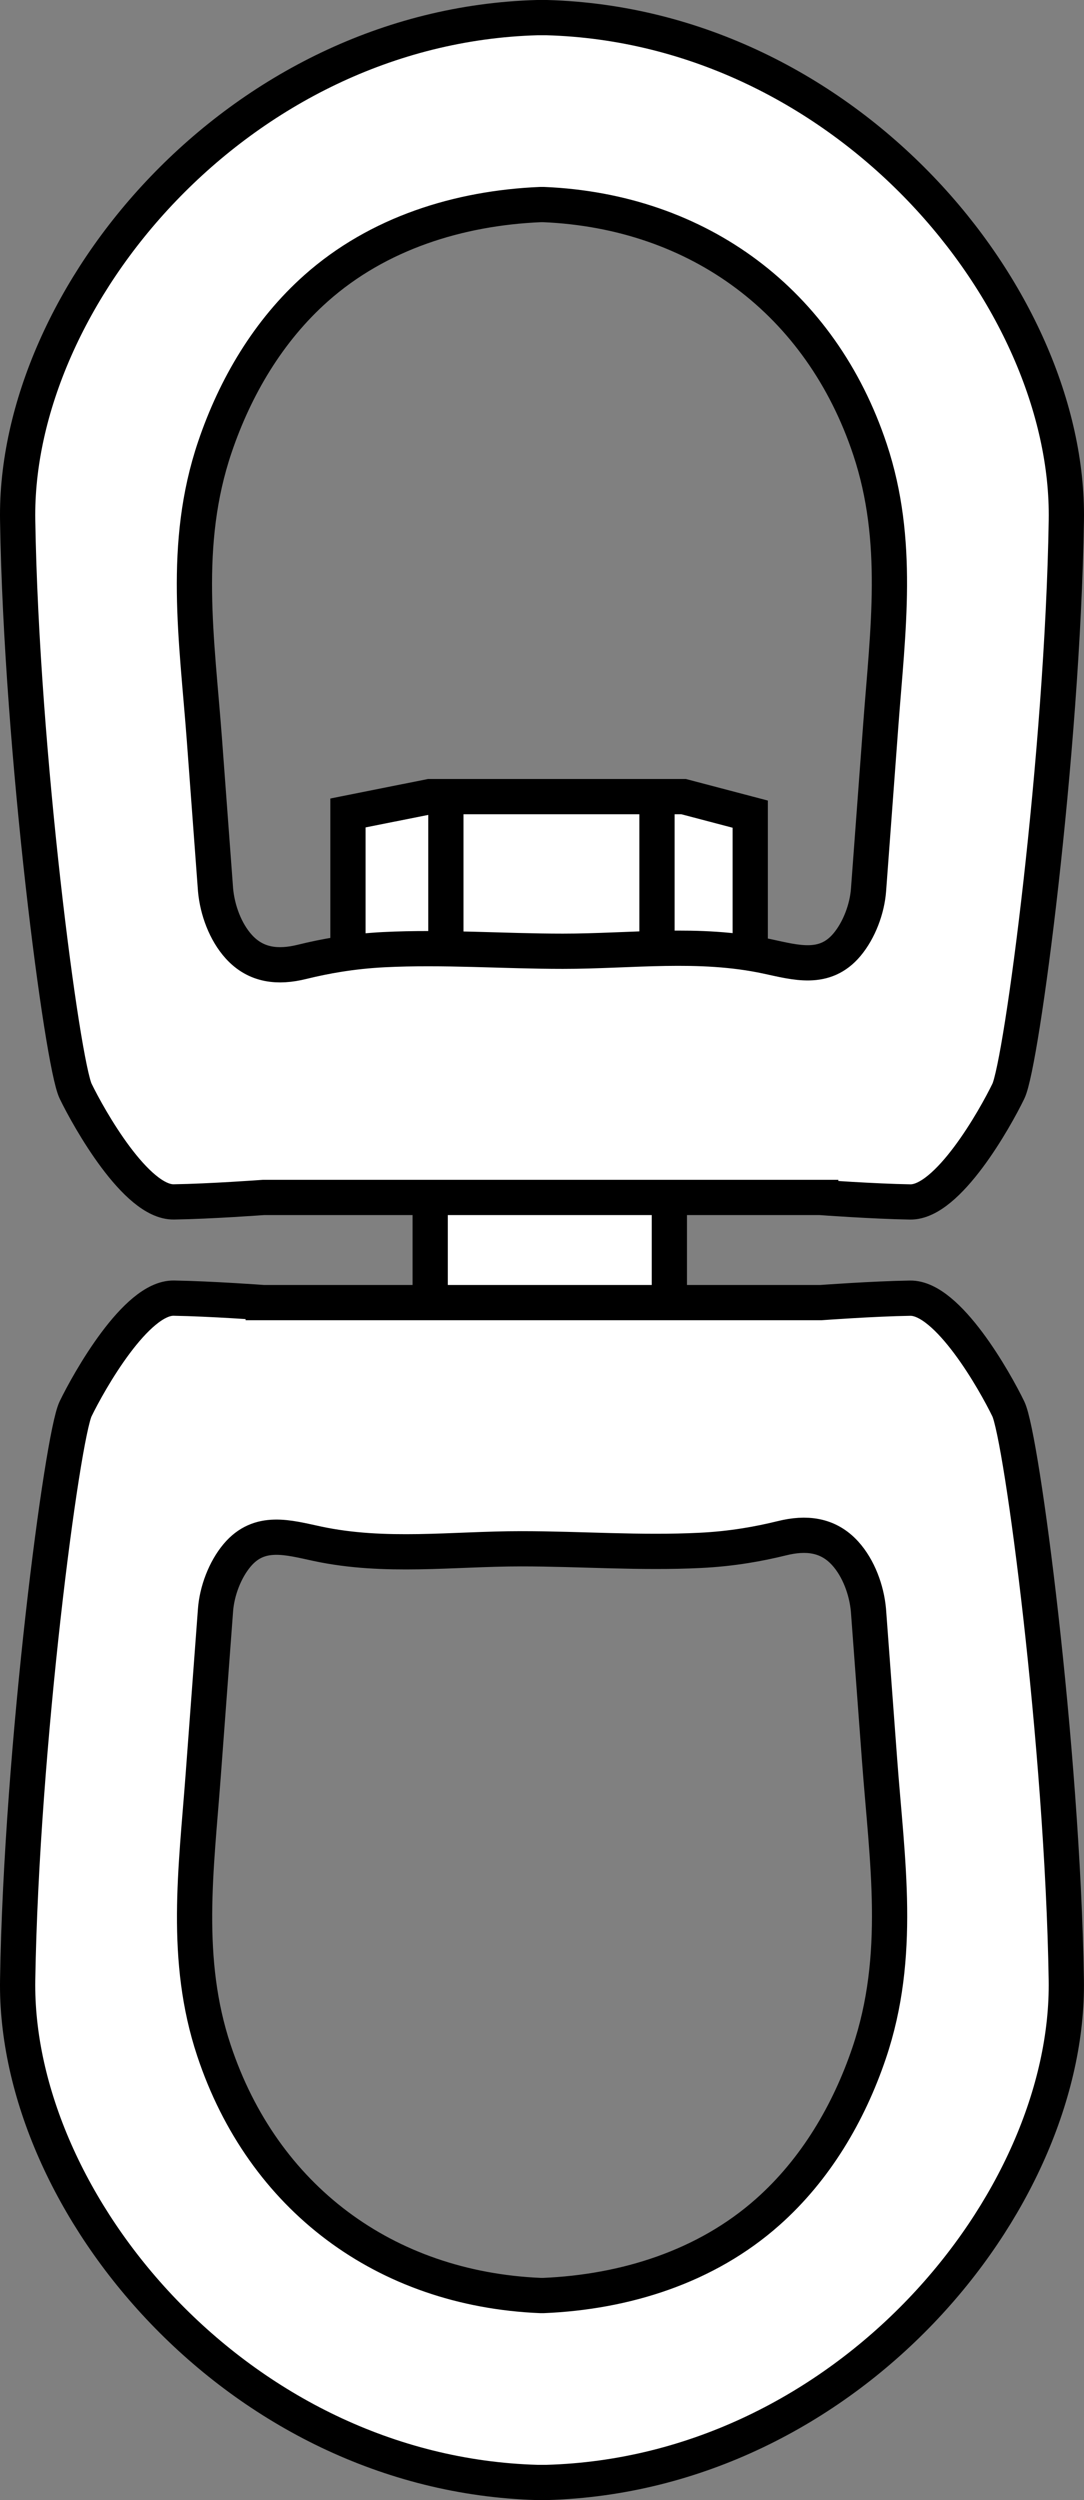 <?xml version="1.0" encoding="iso-8859-1"?>
<!-- Generator: Adobe Illustrator 27.9.1, SVG Export Plug-In . SVG Version: 6.00 Build 0)  -->
<svg version="1.1" id="imafe" xmlns="http://www.w3.org/2000/svg" xmlns:xlink="http://www.w3.org/1999/xlink" x="0px" y="0px"
	 width="24.611px" height="56.745px" viewBox="0 0 24.611 56.745" enable-background="new 0 0 24.611 56.745"
	 xml:space="preserve">
<rect x="0" y="0" width="24.611" height="56.745" fill="#808080" stroke="none"/>
<polyline fill="#FFFFFF" stroke="#000000" stroke-width="0.8" stroke-miterlimit="10" points="7.9,22.222 7.9,18.452 
	9.758,18.081 15.52,18.081 17.033,18.479 17.033,22.169 "/>
<line fill="#FFFFFF" stroke="#000000" stroke-width="0.8" stroke-miterlimit="10" x1="10.123" y1="18.24" x2="10.123" y2="22.063"/>
<line fill="#FFFFFF" stroke="#000000" stroke-width="0.8" stroke-miterlimit="10" x1="14.916" y1="18.054" x2="14.916" y2="22.116"/>
<rect x="9.767" y="25.857" fill="#FFFFFF" stroke="#000000" stroke-width="0.8" stroke-miterlimit="10" width="5.43" height="4.456"/>
<path fill="#FFFFFF" stroke="#000000" stroke-width="0.8" stroke-miterlimit="10" d="M16.927,35.082
	c0.277-0.044,0.552-0.101,0.829-0.169c0.538-0.133,1.04-0.088,1.432,0.343c0.307,0.338,0.488,0.836,0.529,1.288
	c0.084,1.136,0.169,2.271,0.253,3.407c0.169,2.277,0.513,4.433-0.238,6.649c-0.462,1.364-1.216,2.643-2.3,3.605
	c-1.404,1.247-3.237,1.818-5.091,1.897h-0.072c-3.53-0.15-6.3-2.218-7.411-5.56
	c-0.689-2.072-0.403-4.114-0.245-6.24C4.707,39.05,4.8,37.797,4.893,36.544c0.032-0.431,0.213-0.913,0.49-1.243
	c0.507-0.603,1.158-0.404,1.823-0.262c1.54,0.329,3.07,0.114,4.625,0.114c1.356,0,2.712,0.104,4.068,0.036
	C16.251,35.172,16.591,35.136,16.927,35.082z M5.976,29.565c0,0-1.195-0.087-2.03-0.101
	c-0.857-0.014-1.926,1.887-2.23,2.514C1.413,32.606,0.487,39.633,0.401,44.935
	c-0.082,5.059,4.977,11.216,11.797,11.41h0.214c6.821-0.194,11.879-6.351,11.797-11.41
	c-0.086-5.303-1.012-12.329-1.316-12.956c-0.304-0.627-1.373-2.528-2.23-2.514
	c-0.835,0.013-2.03,0.101-2.03,0.101H5.976z"/>
<path fill="#FFFFFF" stroke="#000000" stroke-width="0.8" stroke-miterlimit="10" d="M7.684,21.663
	c-0.277,0.044-0.552,0.101-0.829,0.169c-0.538,0.133-1.04,0.088-1.432-0.343
	c-0.307-0.338-0.488-0.836-0.529-1.288c-0.084-1.136-0.169-2.271-0.253-3.407c-0.169-2.277-0.513-4.433,0.238-6.649
	c0.462-1.364,1.216-2.643,2.3-3.605c1.404-1.247,3.237-1.818,5.091-1.897l0.072,0
	c3.53,0.15,6.3,2.218,7.411,5.56c0.689,2.072,0.403,4.114,0.245,6.24c-0.093,1.252-0.186,2.505-0.279,3.757
	c-0.032,0.431-0.213,0.913-0.49,1.243c-0.507,0.603-1.158,0.404-1.823,0.262c-1.54-0.329-3.07-0.114-4.625-0.114
	c-1.356,0-2.712-0.104-4.068-0.036C8.36,21.573,8.02,21.609,7.684,21.663z M18.634,27.18
	c0,0,1.195,0.087,2.03,0.101c0.857,0.014,1.926-1.887,2.23-2.514c0.304-0.627,1.23-7.654,1.316-12.956
	C24.292,6.751,19.233,0.594,12.412,0.4h-0.214C5.378,0.594,0.319,6.751,0.401,11.81
	c0.086,5.303,1.012,12.329,1.316,12.956c0.304,0.627,1.373,2.528,2.23,2.514c0.835-0.013,2.03-0.101,2.03-0.101
	H18.634z"/>
</svg>
